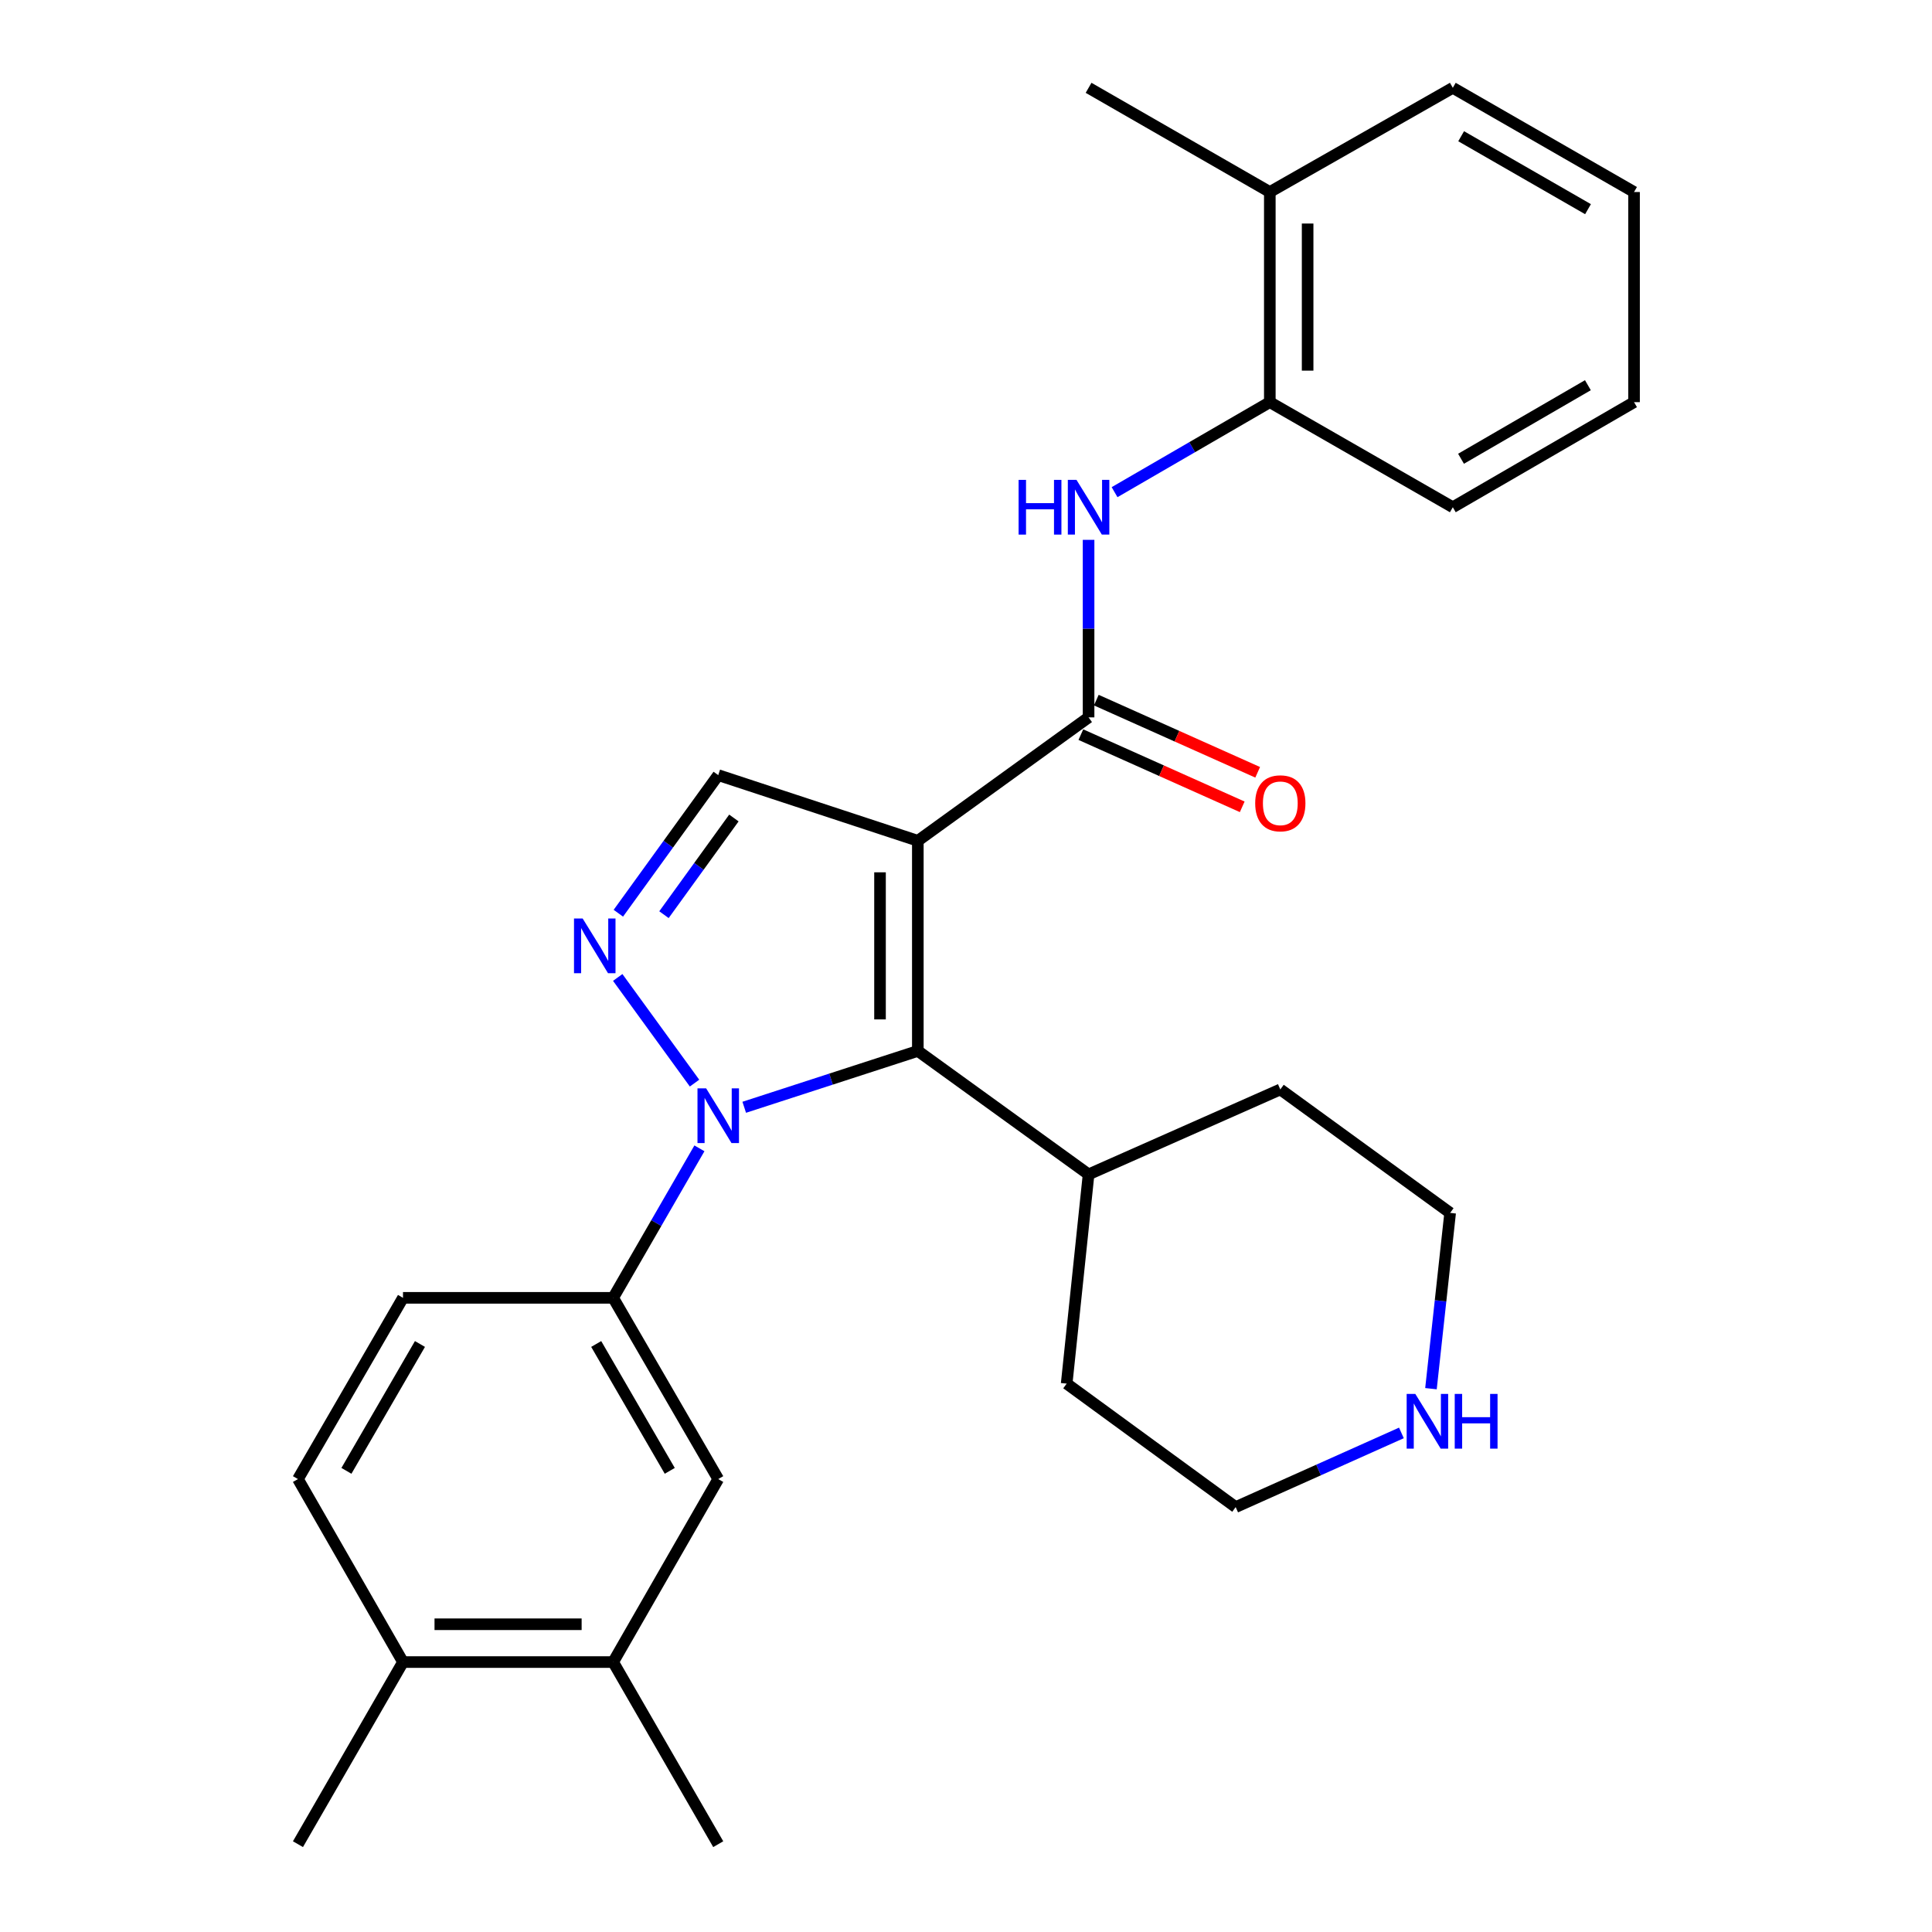 <?xml version='1.0' encoding='iso-8859-1'?>
<svg version='1.1' baseProfile='full'
              xmlns='http://www.w3.org/2000/svg'
                      xmlns:rdkit='http://www.rdkit.org/xml'
                      xmlns:xlink='http://www.w3.org/1999/xlink'
                  xml:space='preserve'
width='1000px' height='1000px' viewBox='0 0 1000 1000'>
<!-- END OF HEADER -->
<rect style='opacity:1.0;fill:#FFFFFF;stroke:none' width='1000' height='1000' x='0' y='0'> </rect>
<path class='bond-1' d='M 475.067,435.194 L 475.067,543.962' style='fill:none;fill-rule:evenodd;stroke:#000000;stroke-width:6px;stroke-linecap:butt;stroke-linejoin:miter;stroke-opacity:1' />
<path class='bond-1' d='M 455.495,451.509 L 455.495,527.646' style='fill:none;fill-rule:evenodd;stroke:#000000;stroke-width:6px;stroke-linecap:butt;stroke-linejoin:miter;stroke-opacity:1' />
<path class='bond-3' d='M 475.067,435.194 L 563.447,371.312' style='fill:none;fill-rule:evenodd;stroke:#000000;stroke-width:6px;stroke-linecap:butt;stroke-linejoin:miter;stroke-opacity:1' />
<path class='bond-4' d='M 475.067,435.194 L 371.758,401.203' style='fill:none;fill-rule:evenodd;stroke:#000000;stroke-width:6px;stroke-linecap:butt;stroke-linejoin:miter;stroke-opacity:1' />
<path class='bond-0' d='M 385.213,573.128 L 430.14,558.545' style='fill:none;fill-rule:evenodd;stroke:#0000FF;stroke-width:6px;stroke-linecap:butt;stroke-linejoin:miter;stroke-opacity:1' />
<path class='bond-0' d='M 430.14,558.545 L 475.067,543.962' style='fill:none;fill-rule:evenodd;stroke:#000000;stroke-width:6px;stroke-linecap:butt;stroke-linejoin:miter;stroke-opacity:1' />
<path class='bond-5' d='M 362.018,594.376 L 339.693,633.067' style='fill:none;fill-rule:evenodd;stroke:#0000FF;stroke-width:6px;stroke-linecap:butt;stroke-linejoin:miter;stroke-opacity:1' />
<path class='bond-5' d='M 339.693,633.067 L 317.368,671.758' style='fill:none;fill-rule:evenodd;stroke:#000000;stroke-width:6px;stroke-linecap:butt;stroke-linejoin:miter;stroke-opacity:1' />
<path class='bond-28' d='M 359.489,560.618 L 319.733,505.928' style='fill:none;fill-rule:evenodd;stroke:#0000FF;stroke-width:6px;stroke-linecap:butt;stroke-linejoin:miter;stroke-opacity:1' />
<path class='bond-11' d='M 475.067,543.962 L 563.447,607.854' style='fill:none;fill-rule:evenodd;stroke:#000000;stroke-width:6px;stroke-linecap:butt;stroke-linejoin:miter;stroke-opacity:1' />
<path class='bond-2' d='M 320.057,472.686 L 345.907,436.945' style='fill:none;fill-rule:evenodd;stroke:#0000FF;stroke-width:6px;stroke-linecap:butt;stroke-linejoin:miter;stroke-opacity:1' />
<path class='bond-2' d='M 345.907,436.945 L 371.758,401.203' style='fill:none;fill-rule:evenodd;stroke:#000000;stroke-width:6px;stroke-linecap:butt;stroke-linejoin:miter;stroke-opacity:1' />
<path class='bond-2' d='M 343.671,473.434 L 361.766,448.415' style='fill:none;fill-rule:evenodd;stroke:#0000FF;stroke-width:6px;stroke-linecap:butt;stroke-linejoin:miter;stroke-opacity:1' />
<path class='bond-2' d='M 361.766,448.415 L 379.862,423.396' style='fill:none;fill-rule:evenodd;stroke:#000000;stroke-width:6px;stroke-linecap:butt;stroke-linejoin:miter;stroke-opacity:1' />
<path class='bond-6' d='M 563.447,371.312 L 563.447,325.368' style='fill:none;fill-rule:evenodd;stroke:#000000;stroke-width:6px;stroke-linecap:butt;stroke-linejoin:miter;stroke-opacity:1' />
<path class='bond-6' d='M 563.447,325.368 L 563.447,279.423' style='fill:none;fill-rule:evenodd;stroke:#0000FF;stroke-width:6px;stroke-linecap:butt;stroke-linejoin:miter;stroke-opacity:1' />
<path class='bond-10' d='M 559.451,380.245 L 601.213,398.928' style='fill:none;fill-rule:evenodd;stroke:#000000;stroke-width:6px;stroke-linecap:butt;stroke-linejoin:miter;stroke-opacity:1' />
<path class='bond-10' d='M 601.213,398.928 L 642.975,417.61' style='fill:none;fill-rule:evenodd;stroke:#FF0000;stroke-width:6px;stroke-linecap:butt;stroke-linejoin:miter;stroke-opacity:1' />
<path class='bond-10' d='M 567.443,362.379 L 609.205,381.061' style='fill:none;fill-rule:evenodd;stroke:#000000;stroke-width:6px;stroke-linecap:butt;stroke-linejoin:miter;stroke-opacity:1' />
<path class='bond-10' d='M 609.205,381.061 L 650.968,399.744' style='fill:none;fill-rule:evenodd;stroke:#FF0000;stroke-width:6px;stroke-linecap:butt;stroke-linejoin:miter;stroke-opacity:1' />
<path class='bond-7' d='M 317.368,671.758 L 371.758,765.564' style='fill:none;fill-rule:evenodd;stroke:#000000;stroke-width:6px;stroke-linecap:butt;stroke-linejoin:miter;stroke-opacity:1' />
<path class='bond-7' d='M 308.595,695.646 L 346.667,761.31' style='fill:none;fill-rule:evenodd;stroke:#000000;stroke-width:6px;stroke-linecap:butt;stroke-linejoin:miter;stroke-opacity:1' />
<path class='bond-13' d='M 317.368,671.758 L 208.59,671.758' style='fill:none;fill-rule:evenodd;stroke:#000000;stroke-width:6px;stroke-linecap:butt;stroke-linejoin:miter;stroke-opacity:1' />
<path class='bond-8' d='M 576.898,254.745 L 617.075,231.45' style='fill:none;fill-rule:evenodd;stroke:#0000FF;stroke-width:6px;stroke-linecap:butt;stroke-linejoin:miter;stroke-opacity:1' />
<path class='bond-8' d='M 617.075,231.45 L 657.253,208.155' style='fill:none;fill-rule:evenodd;stroke:#000000;stroke-width:6px;stroke-linecap:butt;stroke-linejoin:miter;stroke-opacity:1' />
<path class='bond-9' d='M 371.758,765.564 L 317.368,860.283' style='fill:none;fill-rule:evenodd;stroke:#000000;stroke-width:6px;stroke-linecap:butt;stroke-linejoin:miter;stroke-opacity:1' />
<path class='bond-15' d='M 657.253,208.155 L 657.253,99.387' style='fill:none;fill-rule:evenodd;stroke:#000000;stroke-width:6px;stroke-linecap:butt;stroke-linejoin:miter;stroke-opacity:1' />
<path class='bond-15' d='M 676.825,191.84 L 676.825,115.702' style='fill:none;fill-rule:evenodd;stroke:#000000;stroke-width:6px;stroke-linecap:butt;stroke-linejoin:miter;stroke-opacity:1' />
<path class='bond-20' d='M 657.253,208.155 L 751.972,262.544' style='fill:none;fill-rule:evenodd;stroke:#000000;stroke-width:6px;stroke-linecap:butt;stroke-linejoin:miter;stroke-opacity:1' />
<path class='bond-19' d='M 317.368,860.283 L 371.758,954.545' style='fill:none;fill-rule:evenodd;stroke:#000000;stroke-width:6px;stroke-linecap:butt;stroke-linejoin:miter;stroke-opacity:1' />
<path class='bond-31' d='M 317.368,860.283 L 208.59,860.283' style='fill:none;fill-rule:evenodd;stroke:#000000;stroke-width:6px;stroke-linecap:butt;stroke-linejoin:miter;stroke-opacity:1' />
<path class='bond-31' d='M 301.052,840.711 L 224.907,840.711' style='fill:none;fill-rule:evenodd;stroke:#000000;stroke-width:6px;stroke-linecap:butt;stroke-linejoin:miter;stroke-opacity:1' />
<path class='bond-23' d='M 563.447,607.854 L 552.106,716.165' style='fill:none;fill-rule:evenodd;stroke:#000000;stroke-width:6px;stroke-linecap:butt;stroke-linejoin:miter;stroke-opacity:1' />
<path class='bond-24' d='M 563.447,607.854 L 662.689,563.893' style='fill:none;fill-rule:evenodd;stroke:#000000;stroke-width:6px;stroke-linecap:butt;stroke-linejoin:miter;stroke-opacity:1' />
<path class='bond-12' d='M 740.666,718.778 L 745.629,673.287' style='fill:none;fill-rule:evenodd;stroke:#0000FF;stroke-width:6px;stroke-linecap:butt;stroke-linejoin:miter;stroke-opacity:1' />
<path class='bond-12' d='M 745.629,673.287 L 750.591,627.796' style='fill:none;fill-rule:evenodd;stroke:#000000;stroke-width:6px;stroke-linecap:butt;stroke-linejoin:miter;stroke-opacity:1' />
<path class='bond-29' d='M 725.368,741.674 L 682.475,760.872' style='fill:none;fill-rule:evenodd;stroke:#0000FF;stroke-width:6px;stroke-linecap:butt;stroke-linejoin:miter;stroke-opacity:1' />
<path class='bond-29' d='M 682.475,760.872 L 639.583,780.069' style='fill:none;fill-rule:evenodd;stroke:#000000;stroke-width:6px;stroke-linecap:butt;stroke-linejoin:miter;stroke-opacity:1' />
<path class='bond-16' d='M 208.59,671.758 L 154.222,765.564' style='fill:none;fill-rule:evenodd;stroke:#000000;stroke-width:6px;stroke-linecap:butt;stroke-linejoin:miter;stroke-opacity:1' />
<path class='bond-16' d='M 217.369,695.643 L 179.311,761.307' style='fill:none;fill-rule:evenodd;stroke:#000000;stroke-width:6px;stroke-linecap:butt;stroke-linejoin:miter;stroke-opacity:1' />
<path class='bond-14' d='M 208.59,860.283 L 154.222,765.564' style='fill:none;fill-rule:evenodd;stroke:#000000;stroke-width:6px;stroke-linecap:butt;stroke-linejoin:miter;stroke-opacity:1' />
<path class='bond-21' d='M 208.59,860.283 L 154.222,954.545' style='fill:none;fill-rule:evenodd;stroke:#000000;stroke-width:6px;stroke-linecap:butt;stroke-linejoin:miter;stroke-opacity:1' />
<path class='bond-22' d='M 657.253,99.387 L 563.447,45.455' style='fill:none;fill-rule:evenodd;stroke:#000000;stroke-width:6px;stroke-linecap:butt;stroke-linejoin:miter;stroke-opacity:1' />
<path class='bond-25' d='M 657.253,99.387 L 751.972,45.455' style='fill:none;fill-rule:evenodd;stroke:#000000;stroke-width:6px;stroke-linecap:butt;stroke-linejoin:miter;stroke-opacity:1' />
<path class='bond-17' d='M 639.583,780.069 L 552.106,716.165' style='fill:none;fill-rule:evenodd;stroke:#000000;stroke-width:6px;stroke-linecap:butt;stroke-linejoin:miter;stroke-opacity:1' />
<path class='bond-18' d='M 750.591,627.796 L 662.689,563.893' style='fill:none;fill-rule:evenodd;stroke:#000000;stroke-width:6px;stroke-linecap:butt;stroke-linejoin:miter;stroke-opacity:1' />
<path class='bond-26' d='M 751.972,262.544 L 845.778,208.155' style='fill:none;fill-rule:evenodd;stroke:#000000;stroke-width:6px;stroke-linecap:butt;stroke-linejoin:miter;stroke-opacity:1' />
<path class='bond-26' d='M 756.225,237.454 L 821.889,199.381' style='fill:none;fill-rule:evenodd;stroke:#000000;stroke-width:6px;stroke-linecap:butt;stroke-linejoin:miter;stroke-opacity:1' />
<path class='bond-30' d='M 751.972,45.455 L 845.778,99.387' style='fill:none;fill-rule:evenodd;stroke:#000000;stroke-width:6px;stroke-linecap:butt;stroke-linejoin:miter;stroke-opacity:1' />
<path class='bond-30' d='M 756.287,70.512 L 821.951,108.265' style='fill:none;fill-rule:evenodd;stroke:#000000;stroke-width:6px;stroke-linecap:butt;stroke-linejoin:miter;stroke-opacity:1' />
<path class='bond-27' d='M 845.778,208.155 L 845.778,99.387' style='fill:none;fill-rule:evenodd;stroke:#000000;stroke-width:6px;stroke-linecap:butt;stroke-linejoin:miter;stroke-opacity:1' />
<path  class='atom-1' d='M 365.498 563.336
L 374.778 578.336
Q 375.698 579.816, 377.178 582.496
Q 378.658 585.176, 378.738 585.336
L 378.738 563.336
L 382.498 563.336
L 382.498 591.656
L 378.618 591.656
L 368.658 575.256
Q 367.498 573.336, 366.258 571.136
Q 365.058 568.936, 364.698 568.256
L 364.698 591.656
L 361.018 591.656
L 361.018 563.336
L 365.498 563.336
' fill='#0000FF'/>
<path  class='atom-3' d='M 301.583 475.412
L 310.863 490.412
Q 311.783 491.892, 313.263 494.572
Q 314.743 497.252, 314.823 497.412
L 314.823 475.412
L 318.583 475.412
L 318.583 503.732
L 314.703 503.732
L 304.743 487.332
Q 303.583 485.412, 302.343 483.212
Q 301.143 481.012, 300.783 480.332
L 300.783 503.732
L 297.103 503.732
L 297.103 475.412
L 301.583 475.412
' fill='#0000FF'/>
<path  class='atom-7' d='M 527.227 248.384
L 531.067 248.384
L 531.067 260.424
L 545.547 260.424
L 545.547 248.384
L 549.387 248.384
L 549.387 276.704
L 545.547 276.704
L 545.547 263.624
L 531.067 263.624
L 531.067 276.704
L 527.227 276.704
L 527.227 248.384
' fill='#0000FF'/>
<path  class='atom-7' d='M 557.187 248.384
L 566.467 263.384
Q 567.387 264.864, 568.867 267.544
Q 570.347 270.224, 570.427 270.384
L 570.427 248.384
L 574.187 248.384
L 574.187 276.704
L 570.307 276.704
L 560.347 260.304
Q 559.187 258.384, 557.947 256.184
Q 556.747 253.984, 556.387 253.304
L 556.387 276.704
L 552.707 276.704
L 552.707 248.384
L 557.187 248.384
' fill='#0000FF'/>
<path  class='atom-11' d='M 649.689 415.789
Q 649.689 408.989, 653.049 405.189
Q 656.409 401.389, 662.689 401.389
Q 668.969 401.389, 672.329 405.189
Q 675.689 408.989, 675.689 415.789
Q 675.689 422.669, 672.289 426.589
Q 668.889 430.469, 662.689 430.469
Q 656.449 430.469, 653.049 426.589
Q 649.689 422.709, 649.689 415.789
M 662.689 427.269
Q 667.009 427.269, 669.329 424.389
Q 671.689 421.469, 671.689 415.789
Q 671.689 410.229, 669.329 407.429
Q 667.009 404.589, 662.689 404.589
Q 658.369 404.589, 656.009 407.389
Q 653.689 410.189, 653.689 415.789
Q 653.689 421.509, 656.009 424.389
Q 658.369 427.269, 662.689 427.269
' fill='#FF0000'/>
<path  class='atom-13' d='M 732.566 721.491
L 741.846 736.491
Q 742.766 737.971, 744.246 740.651
Q 745.726 743.331, 745.806 743.491
L 745.806 721.491
L 749.566 721.491
L 749.566 749.811
L 745.686 749.811
L 735.726 733.411
Q 734.566 731.491, 733.326 729.291
Q 732.126 727.091, 731.766 726.411
L 731.766 749.811
L 728.086 749.811
L 728.086 721.491
L 732.566 721.491
' fill='#0000FF'/>
<path  class='atom-13' d='M 752.966 721.491
L 756.806 721.491
L 756.806 733.531
L 771.286 733.531
L 771.286 721.491
L 775.126 721.491
L 775.126 749.811
L 771.286 749.811
L 771.286 736.731
L 756.806 736.731
L 756.806 749.811
L 752.966 749.811
L 752.966 721.491
' fill='#0000FF'/>
</svg>
